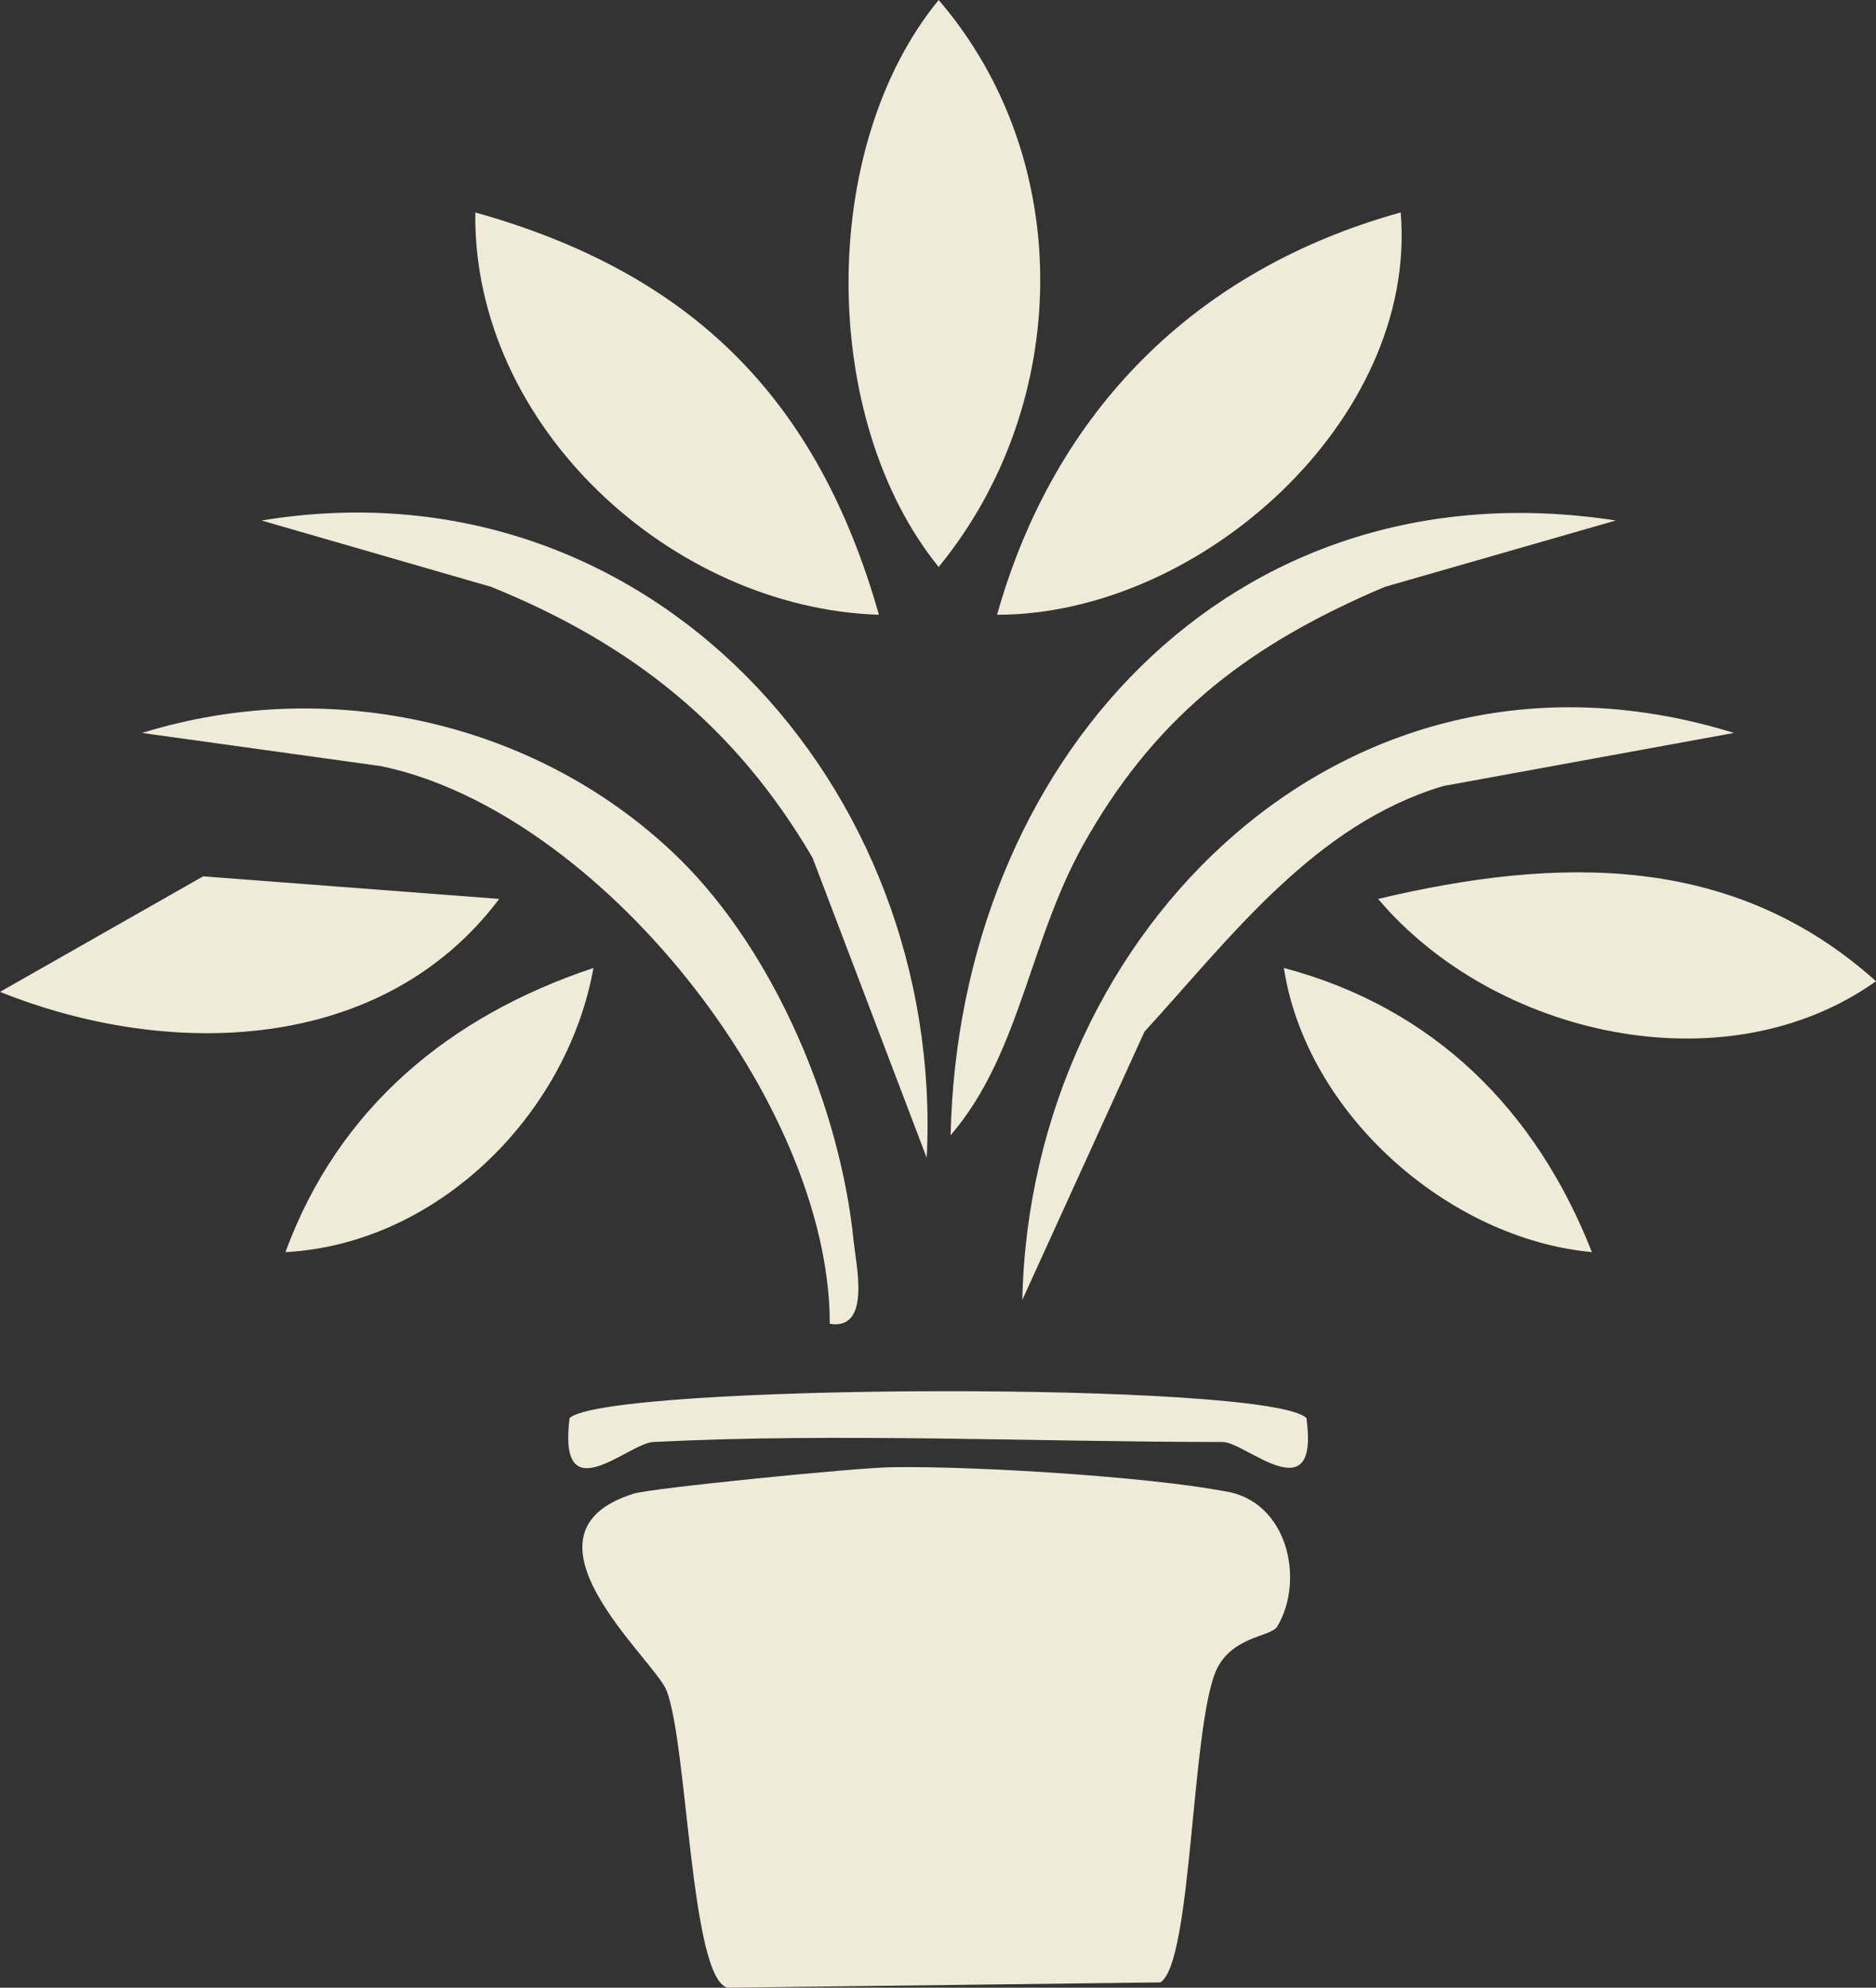 <svg xmlns="http://www.w3.org/2000/svg" xmlns:xlink="http://www.w3.org/1999/xlink" id="Camada_1" x="0px" y="0px" viewBox="0 0 141.3 149.7" style="enable-background:new 0 0 141.3 149.7;" xml:space="preserve"><rect x="0" y="0" width="141.3" height="149.7" fill="#333333" stroke="none"/><style type="text/css">	.st0{fill:#F0EBD8;}</style><g>	<g>		<path class="st0" d="M96.2,122.5c-0.5,0.8-3.4,0.7-4.6,3.3c-1.9,4.4-1.8,22-4.2,23.5l-32.6,0.4c-2.8-0.7-3-18.3-4.6-22.4   c-1-2.4-12-11.8-2.5-14.8c1.1-0.4,17.1-2,19.5-2c6.2-0.1,19.1,0.7,25,1.8C97,113,98.3,119,96.2,122.5"></path>	</g>	<g>		<path class="st0" d="M70.7,0c10.4,12.1,10,30.5,0,42.7C61.7,31.6,61.6,11.1,70.7,0"></path>	</g>	<g>		<path class="st0" d="M75.1,46.3C79.4,31,90,20.3,105.5,16C106.8,31.6,90.4,46.3,75.1,46.3"></path>	</g>	<g>		<path class="st0" d="M66.2,46.3C50.6,45.8,35.6,32.1,35.8,16C52.2,20.6,61.6,30.1,66.2,46.3"></path>	</g>	<g>		<path class="st0" d="M103.8,67.7c13.5-3.2,26.7-3.5,37.5,6.2C129.9,82,112.5,78,103.8,67.7"></path>	</g>	<g>		<path class="st0" d="M51.2,64.7c7.2,7.1,12.1,18.8,13.1,28.8c0.2,1.9,1.3,6.7-1.8,6.2c0-16.7-17.4-38.6-33.8-42l-18-2.5   C24.9,50.8,40.7,54.4,51.2,64.7"></path>	</g>	<g>		<path class="st0" d="M37.6,67.7c-8.8,11.7-24.9,12.1-37.6,7L15.3,66L37.6,67.7z"></path>	</g>	<g>		<path class="st0" d="M130.6,55.2l-21.9,4c-9.7,2.9-16,11.4-22.5,18.5L77,97.9C77.6,70,101.6,46.2,130.6,55.2"></path>	</g>	<g>		<path class="st0" d="M121.7,39.2l-17.4,5c-9.9,4.2-16.9,9.4-22.3,18.7c-4.5,7.6-5,16.3-10.4,22.6C72.2,57.6,92.5,34.7,121.7,39.2"></path>	</g>	<g>		<path class="st0" d="M69.8,87.2l-8.6-22.6C55.4,54.7,47.6,48.5,37,44.2l-17.3-5C48.8,34.4,71.2,59.2,69.8,87.2"></path>	</g>	<g>		<path class="st0" d="M49.2,108.6c-1.9,0.1-7.2,5.4-6.3-1.8c2.8-2.6,52.7-2.8,55.5,0c1,7.2-4.6,1.8-6.3,1.8   C78.1,108.6,63.1,107.9,49.2,108.6"></path>	</g>	<g>		<path class="st0" d="M21.5,94.3c4-10.9,12.4-17.8,23.2-21.4C42.7,84,32.9,93.7,21.5,94.3"></path>	</g>	<g>		<path class="st0" d="M119.9,94.3c-10.8-1-21.5-10.4-23.2-21.4C108,75.9,115.7,83.6,119.9,94.3"></path>	</g></g></svg>
